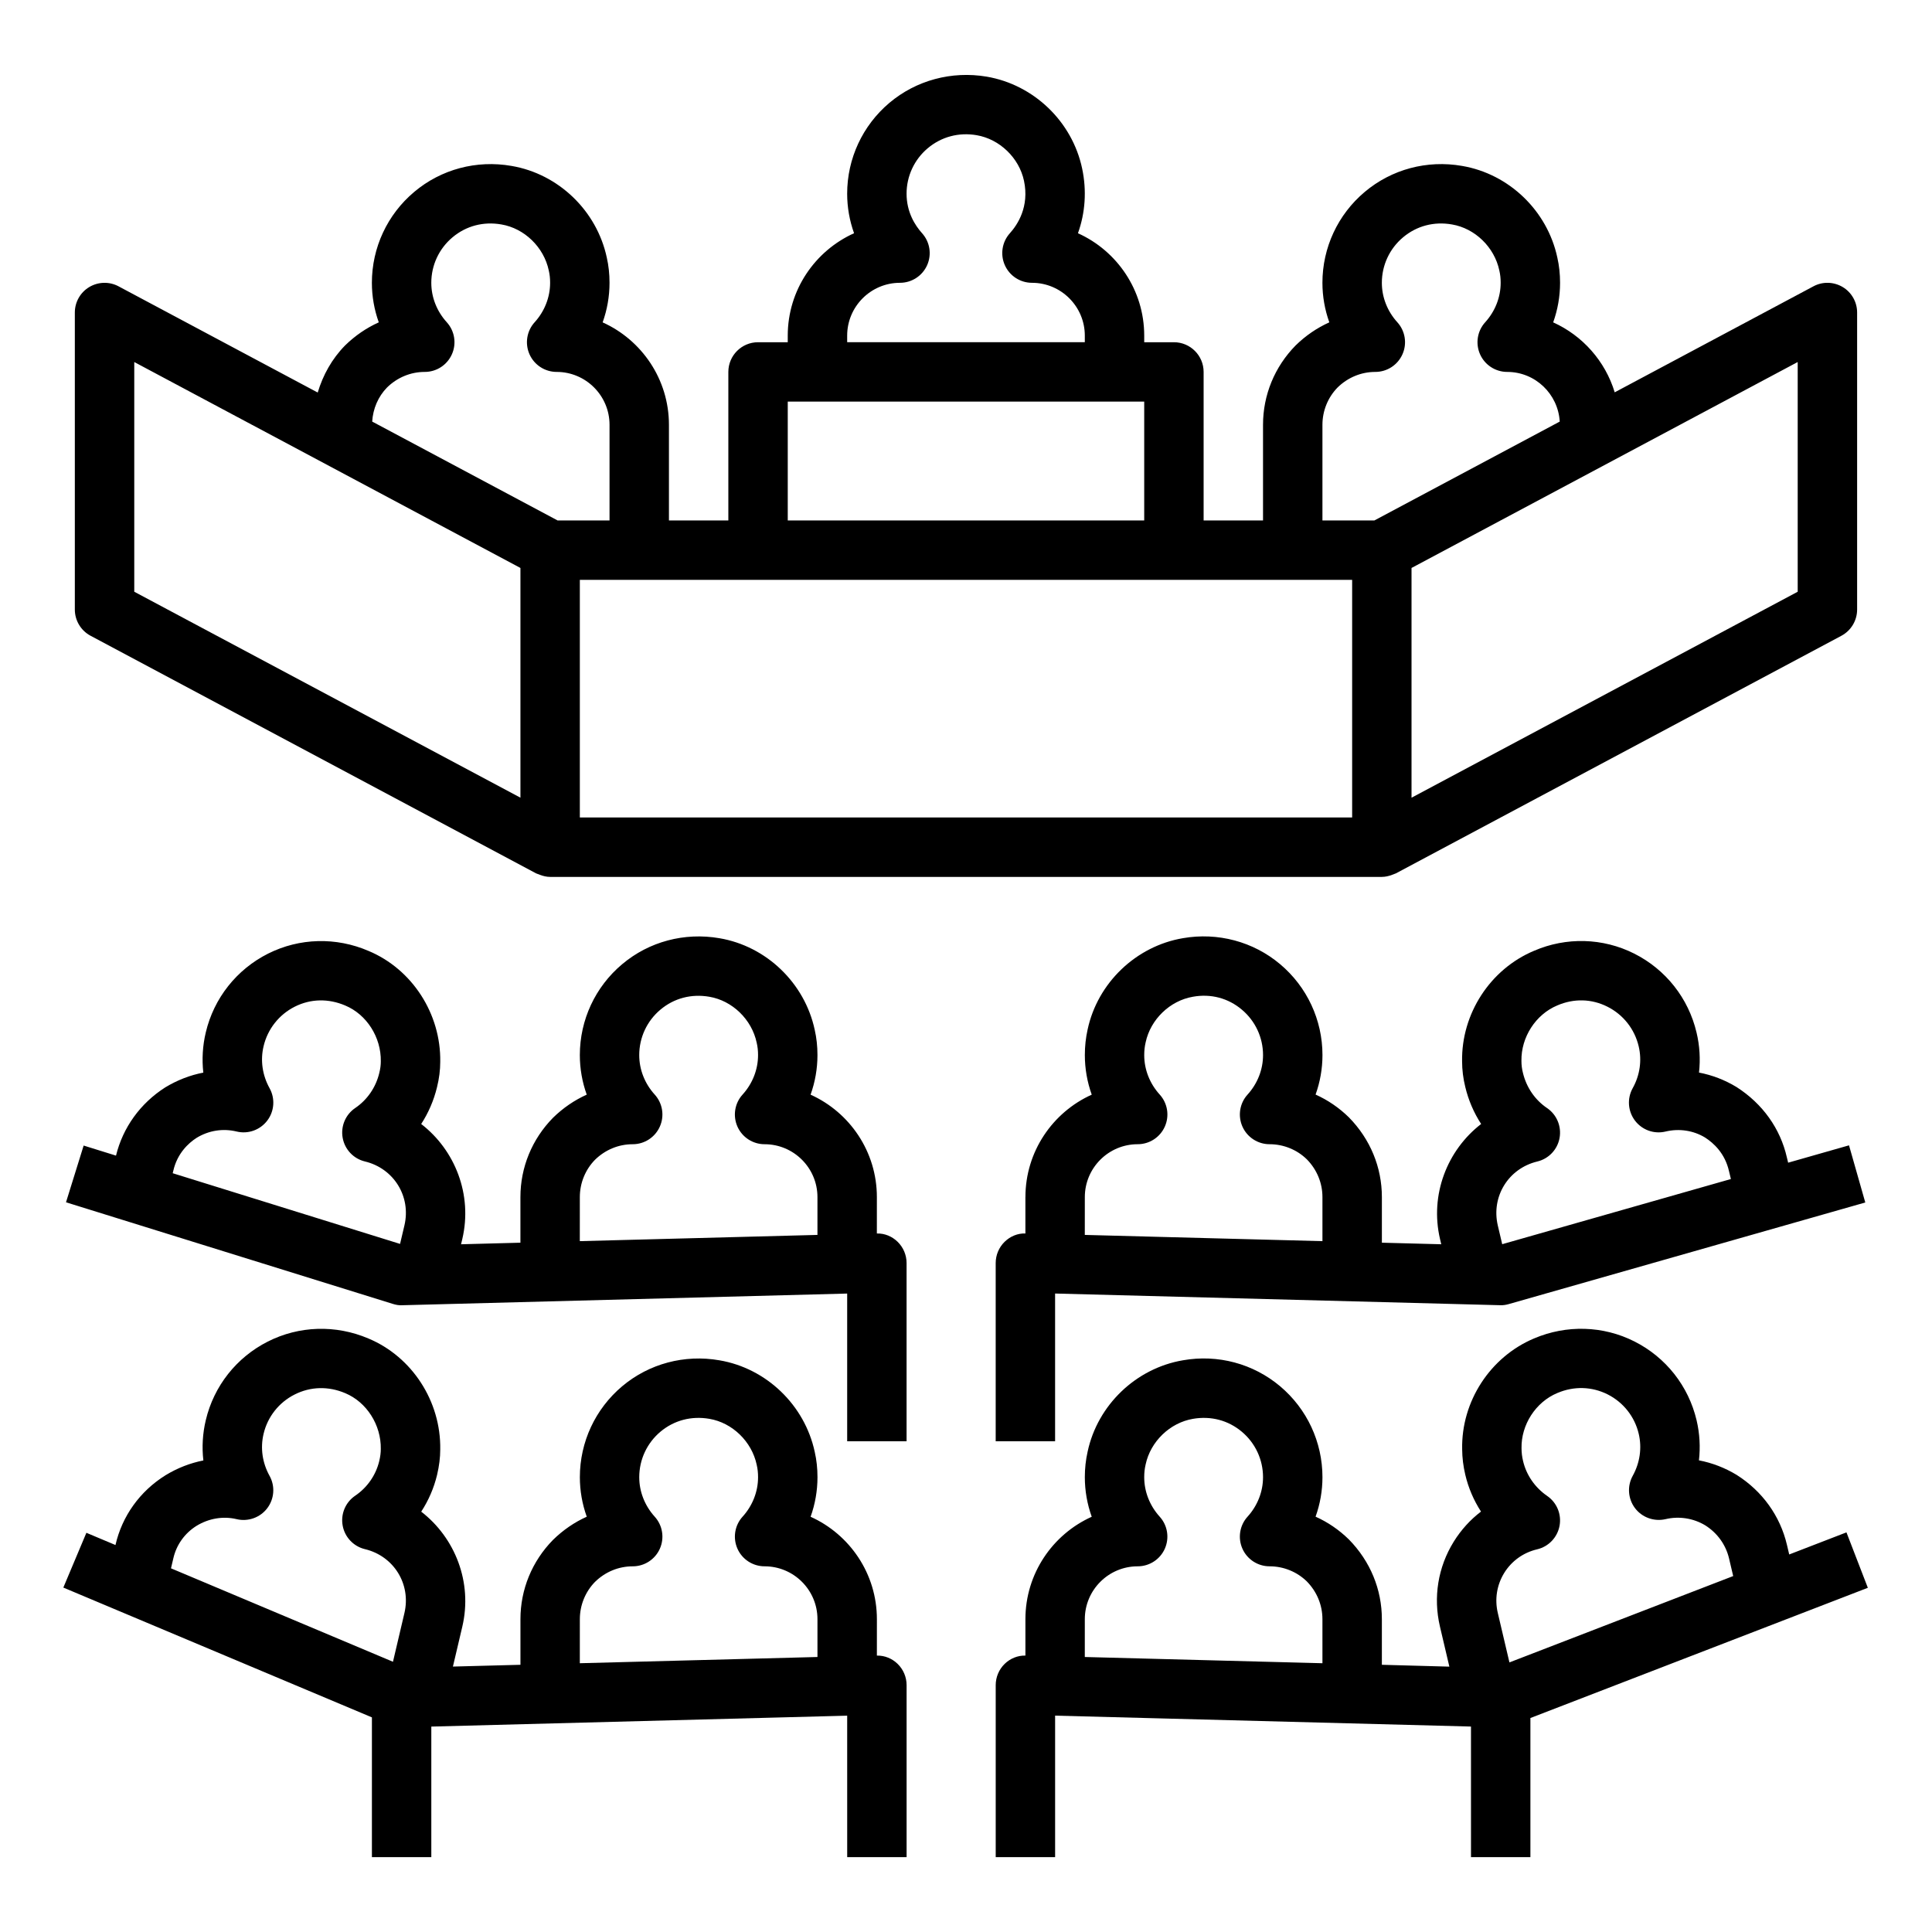 <?xml version="1.0" encoding="UTF-8"?>
<!-- Uploaded to: SVG Repo, www.svgrepo.com, Generator: SVG Repo Mixer Tools -->
<svg fill="#000000" width="800px" height="800px" version="1.1" viewBox="144 144 512 512" xmlns="http://www.w3.org/2000/svg">
 <g>
  <path d="m168 312.48 118.08 62.977c0.141 0.07 0.293 0.102 0.434 0.164 0.18 0.086 0.363 0.141 0.551 0.211 0.879 0.332 1.789 0.555 2.719 0.555h220.42c0.93 0 1.844-0.219 2.723-0.551 0.188-0.07 0.371-0.125 0.551-0.211 0.141-0.062 0.293-0.094 0.434-0.164l118.08-62.977c2.559-1.371 4.164-4.043 4.164-6.945v-78.723c0-2.762-1.449-5.328-3.816-6.746-2.379-1.418-5.32-1.504-7.754-0.195l-52.672 28.094c-2.504-8.266-8.516-15.027-16.305-18.539 1.195-3.344 1.824-6.887 1.824-10.484 0-2.348-0.242-4.566-0.723-6.684-2.652-12.422-12.816-22.184-25.246-24.293-9.281-1.621-18.664 0.891-25.781 6.879-7.133 5.992-11.227 14.777-11.227 24.098 0 3.598 0.629 7.133 1.828 10.477-3.258 1.465-6.273 3.519-8.941 6.133-5.566 5.676-8.629 13.141-8.629 21.02v25.348h-15.742v-39.359c0-4.344-3.527-7.871-7.871-7.871h-7.871v-1.746c0-12.066-7.219-22.477-17.562-27.137 1.938-5.406 2.356-11.297 1.109-17.16-2.629-12.43-12.801-22.207-25.301-24.34-9.273-1.559-18.664 0.953-25.781 6.949-7.109 6.004-11.188 14.773-11.188 24.07 0 3.598 0.629 7.133 1.828 10.477-10.355 4.664-17.574 15.07-17.574 27.137v1.75h-7.871c-4.344 0-7.871 3.527-7.871 7.871v39.359h-15.742v-25.348c0-12.066-7.219-22.484-17.57-27.145 1.195-3.344 1.824-6.887 1.824-10.484 0-2.348-0.242-4.566-0.723-6.684-2.652-12.422-12.816-22.184-25.246-24.293-9.289-1.621-18.672 0.891-25.781 6.879-7.133 5.992-11.227 14.777-11.227 24.098 0 3.598 0.629 7.133 1.828 10.477-3.258 1.465-6.273 3.519-8.941 6.133-3.488 3.551-5.856 7.848-7.242 12.469l-52.785-28.148c-2.434-1.301-5.379-1.227-7.762 0.195-2.371 1.418-3.82 3.984-3.82 6.746v78.719c0 2.906 1.609 5.578 4.168 6.945zm452.41-72.539v60.875l-102.34 54.586v-60.887zm-125.95 16.633c0-3.731 1.465-7.281 4.016-9.887 2.719-2.66 6.266-4.125 10-4.125 3.117 0 5.934-1.836 7.195-4.684 1.266-2.844 0.73-6.172-1.363-8.477-2.644-2.914-4.102-6.629-4.102-10.457 0-4.66 2.047-9.055 5.621-12.051 3.606-3.031 8.203-4.25 12.973-3.41 6.07 1.031 11.219 5.992 12.531 12.164 0.254 1.07 0.363 2.117 0.363 3.297 0 3.824-1.457 7.543-4.102 10.461-2.094 2.305-2.621 5.629-1.363 8.477 1.262 2.844 4.086 4.68 7.195 4.68 7.438 0 13.477 5.84 13.926 13.16l-49.113 26.199h-13.777zm-125.95-23.633c0-7.715 6.281-13.996 13.996-13.996 3.109 0 5.926-1.828 7.195-4.668 1.266-2.844 0.738-6.156-1.34-8.469-1.875-2.086-4.109-5.59-4.109-10.48 0-4.644 2.039-9.035 5.598-12.035 3.606-3.039 8.219-4.281 12.973-3.465 6.102 1.039 11.258 6.016 12.547 12.09 1.457 6.863-1.715 11.645-3.738 13.887-2.078 2.305-2.606 5.629-1.34 8.469 1.27 2.848 4.086 4.672 7.195 4.672 7.715 0 14 6.281 14 13.996v1.75h-62.977zm-15.746 17.492h94.465v31.488h-94.465zm149.57 47.234v62.977l-204.67-0.004v-62.977zm-255.76-50.98c2.715-2.66 6.266-4.125 9.996-4.125 3.117 0 5.934-1.836 7.195-4.684 1.266-2.844 0.73-6.172-1.363-8.477-2.644-2.914-4.102-6.629-4.102-10.457 0-4.66 2.047-9.055 5.621-12.051 3.606-3.031 8.195-4.25 12.973-3.41 6.07 1.031 11.219 5.992 12.531 12.164 0.254 1.07 0.363 2.117 0.363 3.297 0 3.824-1.457 7.543-4.102 10.461-2.094 2.305-2.621 5.629-1.363 8.477 1.262 2.844 4.09 4.68 7.199 4.68 7.723 0 14.012 6.281 14.012 14.012v25.348h-13.777l-49.121-26.199c0.211-3.414 1.582-6.625 3.938-9.035zm-66.992-6.746 102.34 54.574v60.875l-102.34-54.574z"/>
  <path d="m250.63 489.9 117.88-3.094v39.145h15.742v-47.23c0-2.125-0.859-4.156-2.379-5.637-1.473-1.434-3.426-2.258-5.496-2.195l0.004-9.645c0-12.066-7.219-22.484-17.57-27.145 1.195-3.344 1.824-6.887 1.824-10.484 0-2.348-0.242-4.566-0.723-6.684-2.652-12.422-12.816-22.184-25.246-24.293-9.297-1.605-18.664 0.891-25.781 6.879-7.133 5.992-11.223 14.777-11.223 24.098 0 3.598 0.629 7.133 1.828 10.477-3.258 1.465-6.273 3.519-8.941 6.133-5.57 5.676-8.633 13.141-8.633 21.02v12.082l-15.734 0.418 0.34-1.426c2.738-11.715-1.914-23.516-10.902-30.449 1.922-2.961 3.344-6.25 4.188-9.738 0.574-2.289 0.859-4.598 0.859-6.731 0.211-12.746-7.453-24.57-18.996-29.395-8.613-3.715-18.309-3.457-26.617 0.707-8.359 4.203-14.383 11.824-16.523 20.898-0.836 3.512-1.047 7.109-0.652 10.645-3.504 0.668-6.902 1.984-10.102 3.922-6.637 4.242-11.227 10.676-13.035 18.074l-8.574-2.668-4.676 15.035 86.594 26.922c0.832 0.262 1.691 0.422 2.547 0.359zm47.031-28.656c0-3.731 1.465-7.281 4.016-9.887 2.715-2.66 6.262-4.125 9.996-4.125 3.117 0 5.934-1.836 7.195-4.684 1.266-2.844 0.73-6.172-1.363-8.477-2.644-2.914-4.102-6.629-4.102-10.457 0-4.66 2.047-9.055 5.621-12.051 3.606-3.031 8.195-4.242 12.973-3.41 6.07 1.031 11.219 5.992 12.531 12.164 0.254 1.07 0.363 2.117 0.363 3.297 0 3.824-1.457 7.543-4.102 10.461-2.094 2.305-2.621 5.629-1.363 8.477 1.262 2.844 4.086 4.68 7.195 4.68 7.723 0 14.012 6.281 14.012 14.012v10.02l-62.977 1.652zm-107.73-6.996c1.047-4.598 4.016-7.328 6.172-8.707 3.203-1.953 6.965-2.559 10.613-1.676 3.031 0.738 6.211-0.402 8.109-2.891 1.891-2.488 2.133-5.856 0.613-8.59-1.914-3.449-2.481-7.391-1.582-11.141 1.078-4.551 4.094-8.367 8.273-10.469 4.18-2.102 8.902-2.211 13.383-0.293 5.644 2.363 9.508 8.383 9.406 14.777 0 0.992-0.125 1.992-0.41 3.117-0.914 3.801-3.18 7.094-6.367 9.258-2.582 1.746-3.891 4.856-3.328 7.926 0.559 3.07 2.875 5.519 5.902 6.242 7.652 1.844 12.25 9.273 10.469 16.91l-1.164 4.938-60.254-18.734z"/>
  <path d="m415.74 461.24v9.645c-2.039-0.086-4.023 0.762-5.496 2.195-1.516 1.48-2.375 3.512-2.375 5.637v47.23h15.742v-39.148l117.88 3.094c0.789 0.047 1.598-0.078 2.363-0.301l94.465-26.922-4.312-15.145-16.129 4.598-0.332-1.363c-1.73-7.652-6.422-14.258-13.352-18.688-3.117-1.891-6.481-3.172-9.941-3.832 0.395-3.527 0.188-7.109-0.652-10.605-2.141-9.102-8.172-16.727-16.523-20.926-8.305-4.18-18.004-4.426-26.527-0.746-11.629 4.863-19.293 16.688-19.082 29.301 0 2.266 0.293 4.574 0.844 6.793 0.844 3.527 2.273 6.832 4.203 9.809-8.988 6.934-13.641 18.734-10.902 30.473l0.332 1.402-15.734-0.414v-12.086c0-7.879-3.062-15.344-8.738-21.129-2.613-2.559-5.598-4.59-8.832-6.039 1.195-3.336 1.824-6.863 1.824-10.461 0-9.32-4.094-18.105-11.234-24.105-7.117-5.992-16.531-8.484-25.75-6.879-12.461 2.117-22.625 11.879-25.254 24.207-0.492 2.211-0.734 4.434-0.734 6.777 0 3.598 0.629 7.141 1.828 10.484-10.355 4.664-17.574 15.078-17.574 27.145zm135.66-9.43c3.031-0.723 5.352-3.172 5.902-6.242 0.551-3.07-0.746-6.18-3.328-7.926-3.188-2.164-5.457-5.457-6.383-9.328-0.27-1.055-0.395-2.055-0.395-3.18-0.102-6.258 3.762-12.289 9.492-14.68 4.383-1.898 9.109-1.785 13.297 0.332 4.188 2.102 7.203 5.918 8.281 10.492 0.891 3.715 0.332 7.668-1.59 11.109-1.52 2.731-1.273 6.102 0.613 8.59 1.891 2.488 5.062 3.629 8.109 2.891 3.637-0.867 7.398-0.27 10.453 1.582 2.305 1.48 5.281 4.203 6.352 8.91l0.504 2.094-60.605 17.27-1.172-4.977c-1.781-7.664 2.816-15.098 10.469-16.938zm-119.91 9.43c0-7.723 6.281-14.012 14.012-14.012 3.117 0 5.934-1.836 7.195-4.684 1.266-2.844 0.73-6.172-1.363-8.477-2.644-2.914-4.102-6.629-4.102-10.457 0-1.18 0.109-2.227 0.379-3.394 1.301-6.078 6.438-11.035 12.547-12.074 4.746-0.852 9.344 0.379 12.941 3.418 3.574 3 5.621 7.391 5.621 12.051 0 3.824-1.457 7.543-4.102 10.461-2.094 2.305-2.621 5.629-1.363 8.477 1.262 2.844 4.086 4.68 7.195 4.68 3.731 0 7.281 1.465 9.887 4.016 2.664 2.715 4.125 6.266 4.125 9.996v11.676l-62.977-1.652z"/>
  <path d="m618.16 555.95-0.598-2.535c-1.801-7.668-6.504-14.234-13.344-18.562-3.125-1.891-6.504-3.18-9.98-3.848 0.402-3.527 0.203-7.109-0.621-10.605-2.133-9.07-8.133-16.688-16.453-20.891-8.297-4.203-18.02-4.473-26.633-0.805-11.652 4.914-19.301 16.734-19.043 29.355 0.016 2.281 0.293 4.496 0.828 6.762 0.82 3.496 2.242 6.785 4.164 9.762-2.844 2.164-5.289 4.856-7.227 7.981-4.18 6.746-5.473 14.738-3.652 22.492l2.496 10.621-17.887-0.492v-12.082c0-7.879-3.062-15.344-8.738-21.129-2.613-2.559-5.598-4.59-8.832-6.039 1.195-3.328 1.824-6.863 1.824-10.461 0-9.32-4.094-18.105-11.234-24.113-7.125-5.984-16.492-8.5-25.742-6.871-12.461 2.117-22.625 11.879-25.254 24.207-0.5 2.219-0.742 4.43-0.742 6.777 0 3.598 0.629 7.141 1.828 10.484-10.355 4.66-17.574 15.074-17.574 27.145v9.645c-2.039-0.055-4.023 0.762-5.496 2.195-1.516 1.477-2.375 3.516-2.375 5.637v45.578h15.742v-37.496l110.21 2.891 0.004 34.605h15.742v-36.863l89.426-34.512-5.668-14.688zm-123.7 28.824-62.977-1.652 0.004-10.02c0-7.723 6.281-14.012 14.012-14.012 3.117 0 5.934-1.836 7.195-4.676 1.258-2.852 0.73-6.172-1.363-8.477-2.644-2.926-4.102-6.641-4.102-10.465 0-1.18 0.109-2.227 0.379-3.394 1.301-6.078 6.438-11.035 12.547-12.074 4.754-0.82 9.336 0.387 12.941 3.418 3.574 2.996 5.621 7.391 5.621 12.051 0 3.824-1.457 7.543-4.102 10.461-2.094 2.305-2.621 5.629-1.363 8.477 1.258 2.844 4.086 4.676 7.195 4.676 3.731 0 7.281 1.465 9.887 4.016 2.664 2.719 4.125 6.266 4.125 10zm49.555-0.219-3.086-13.121c-0.859-3.66-0.25-7.422 1.707-10.598 1.969-3.172 5.062-5.391 8.723-6.25 3.031-0.715 5.359-3.148 5.934-6.211s-0.707-6.172-3.273-7.934c-3.242-2.234-5.512-5.519-6.391-9.25-0.27-1.141-0.402-2.18-0.41-3.387-0.125-6.219 3.746-12.227 9.453-14.625 4.426-1.891 9.172-1.762 13.383 0.355 4.164 2.109 7.164 5.91 8.227 10.453 0.875 3.723 0.316 7.676-1.598 11.125-1.504 2.723-1.266 6.078 0.613 8.566 1.875 2.481 5.062 3.606 8.078 2.914 3.629-0.859 7.422-0.234 10.539 1.645 3.211 2.031 5.449 5.148 6.305 8.785l1.094 4.652z"/>
  <path d="m242.56 636.16h15.742v-34.598l110.21-2.891 0.004 37.488h15.742v-45.578c0-2.125-0.859-4.156-2.379-5.637-1.473-1.434-3.426-2.234-5.496-2.195l0.004-9.645c0-12.066-7.219-22.484-17.57-27.145 1.195-3.344 1.824-6.887 1.824-10.484 0-2.348-0.242-4.566-0.723-6.684-2.652-12.422-12.816-22.184-25.246-24.293-9.266-1.621-18.656 0.883-25.773 6.863-7.141 6.008-11.23 14.793-11.23 24.113 0 3.598 0.629 7.133 1.828 10.469-3.258 1.465-6.273 3.527-8.941 6.141-5.57 5.676-8.633 13.137-8.633 21.02v12.082l-17.895 0.473 2.496-10.613c2.738-11.715-1.914-23.508-10.895-30.441 1.93-2.961 3.363-6.25 4.203-9.754 0.566-2.387 0.836-4.621 0.836-6.723 0.211-12.746-7.453-24.57-19.027-29.41-8.652-3.691-18.375-3.394-26.672 0.812-8.312 4.203-14.297 11.801-16.43 20.82-0.844 3.519-1.055 7.133-0.645 10.684-3.473 0.684-6.863 1.992-10.027 3.922-6.809 4.242-11.516 10.832-13.266 18.492l-7.707-3.242-6.109 14.516 81.777 34.398zm55.105-63.055c0-3.731 1.465-7.281 4.016-9.887 2.715-2.66 6.258-4.125 9.996-4.125 3.117 0 5.934-1.836 7.195-4.676 1.258-2.852 0.73-6.172-1.363-8.477-2.644-2.926-4.102-6.641-4.102-10.465 0-4.66 2.047-9.055 5.621-12.059 3.606-3.023 8.203-4.234 12.973-3.41 6.07 1.031 11.219 5.992 12.531 12.164 0.254 1.078 0.363 2.133 0.363 3.305 0 3.824-1.457 7.543-4.102 10.461-2.094 2.305-2.621 5.629-1.363 8.477 1.258 2.844 4.086 4.676 7.195 4.676 7.723 0 14.012 6.281 14.012 14.012v10.02l-62.977 1.652zm-108.35-13.484 0.621-2.644c0.82-3.598 3.031-6.676 6.172-8.629 3.273-1.984 7.055-2.606 10.613-1.754 3.008 0.715 6.219-0.41 8.102-2.898 1.883-2.488 2.133-5.856 0.613-8.582-1.914-3.449-2.481-7.391-1.582-11.141 1.062-4.512 4.062-8.312 8.211-10.406 4.203-2.133 8.957-2.266 13.445-0.355 5.644 2.363 9.508 8.383 9.406 14.777 0 1.008-0.133 2.031-0.41 3.203-0.898 3.738-3.164 7.008-6.375 9.188-2.582 1.746-3.883 4.856-3.32 7.926 0.559 3.062 2.883 5.512 5.902 6.234 7.66 1.836 12.25 9.273 10.469 16.91l-3.039 12.934z"/>
 </g>
</svg>